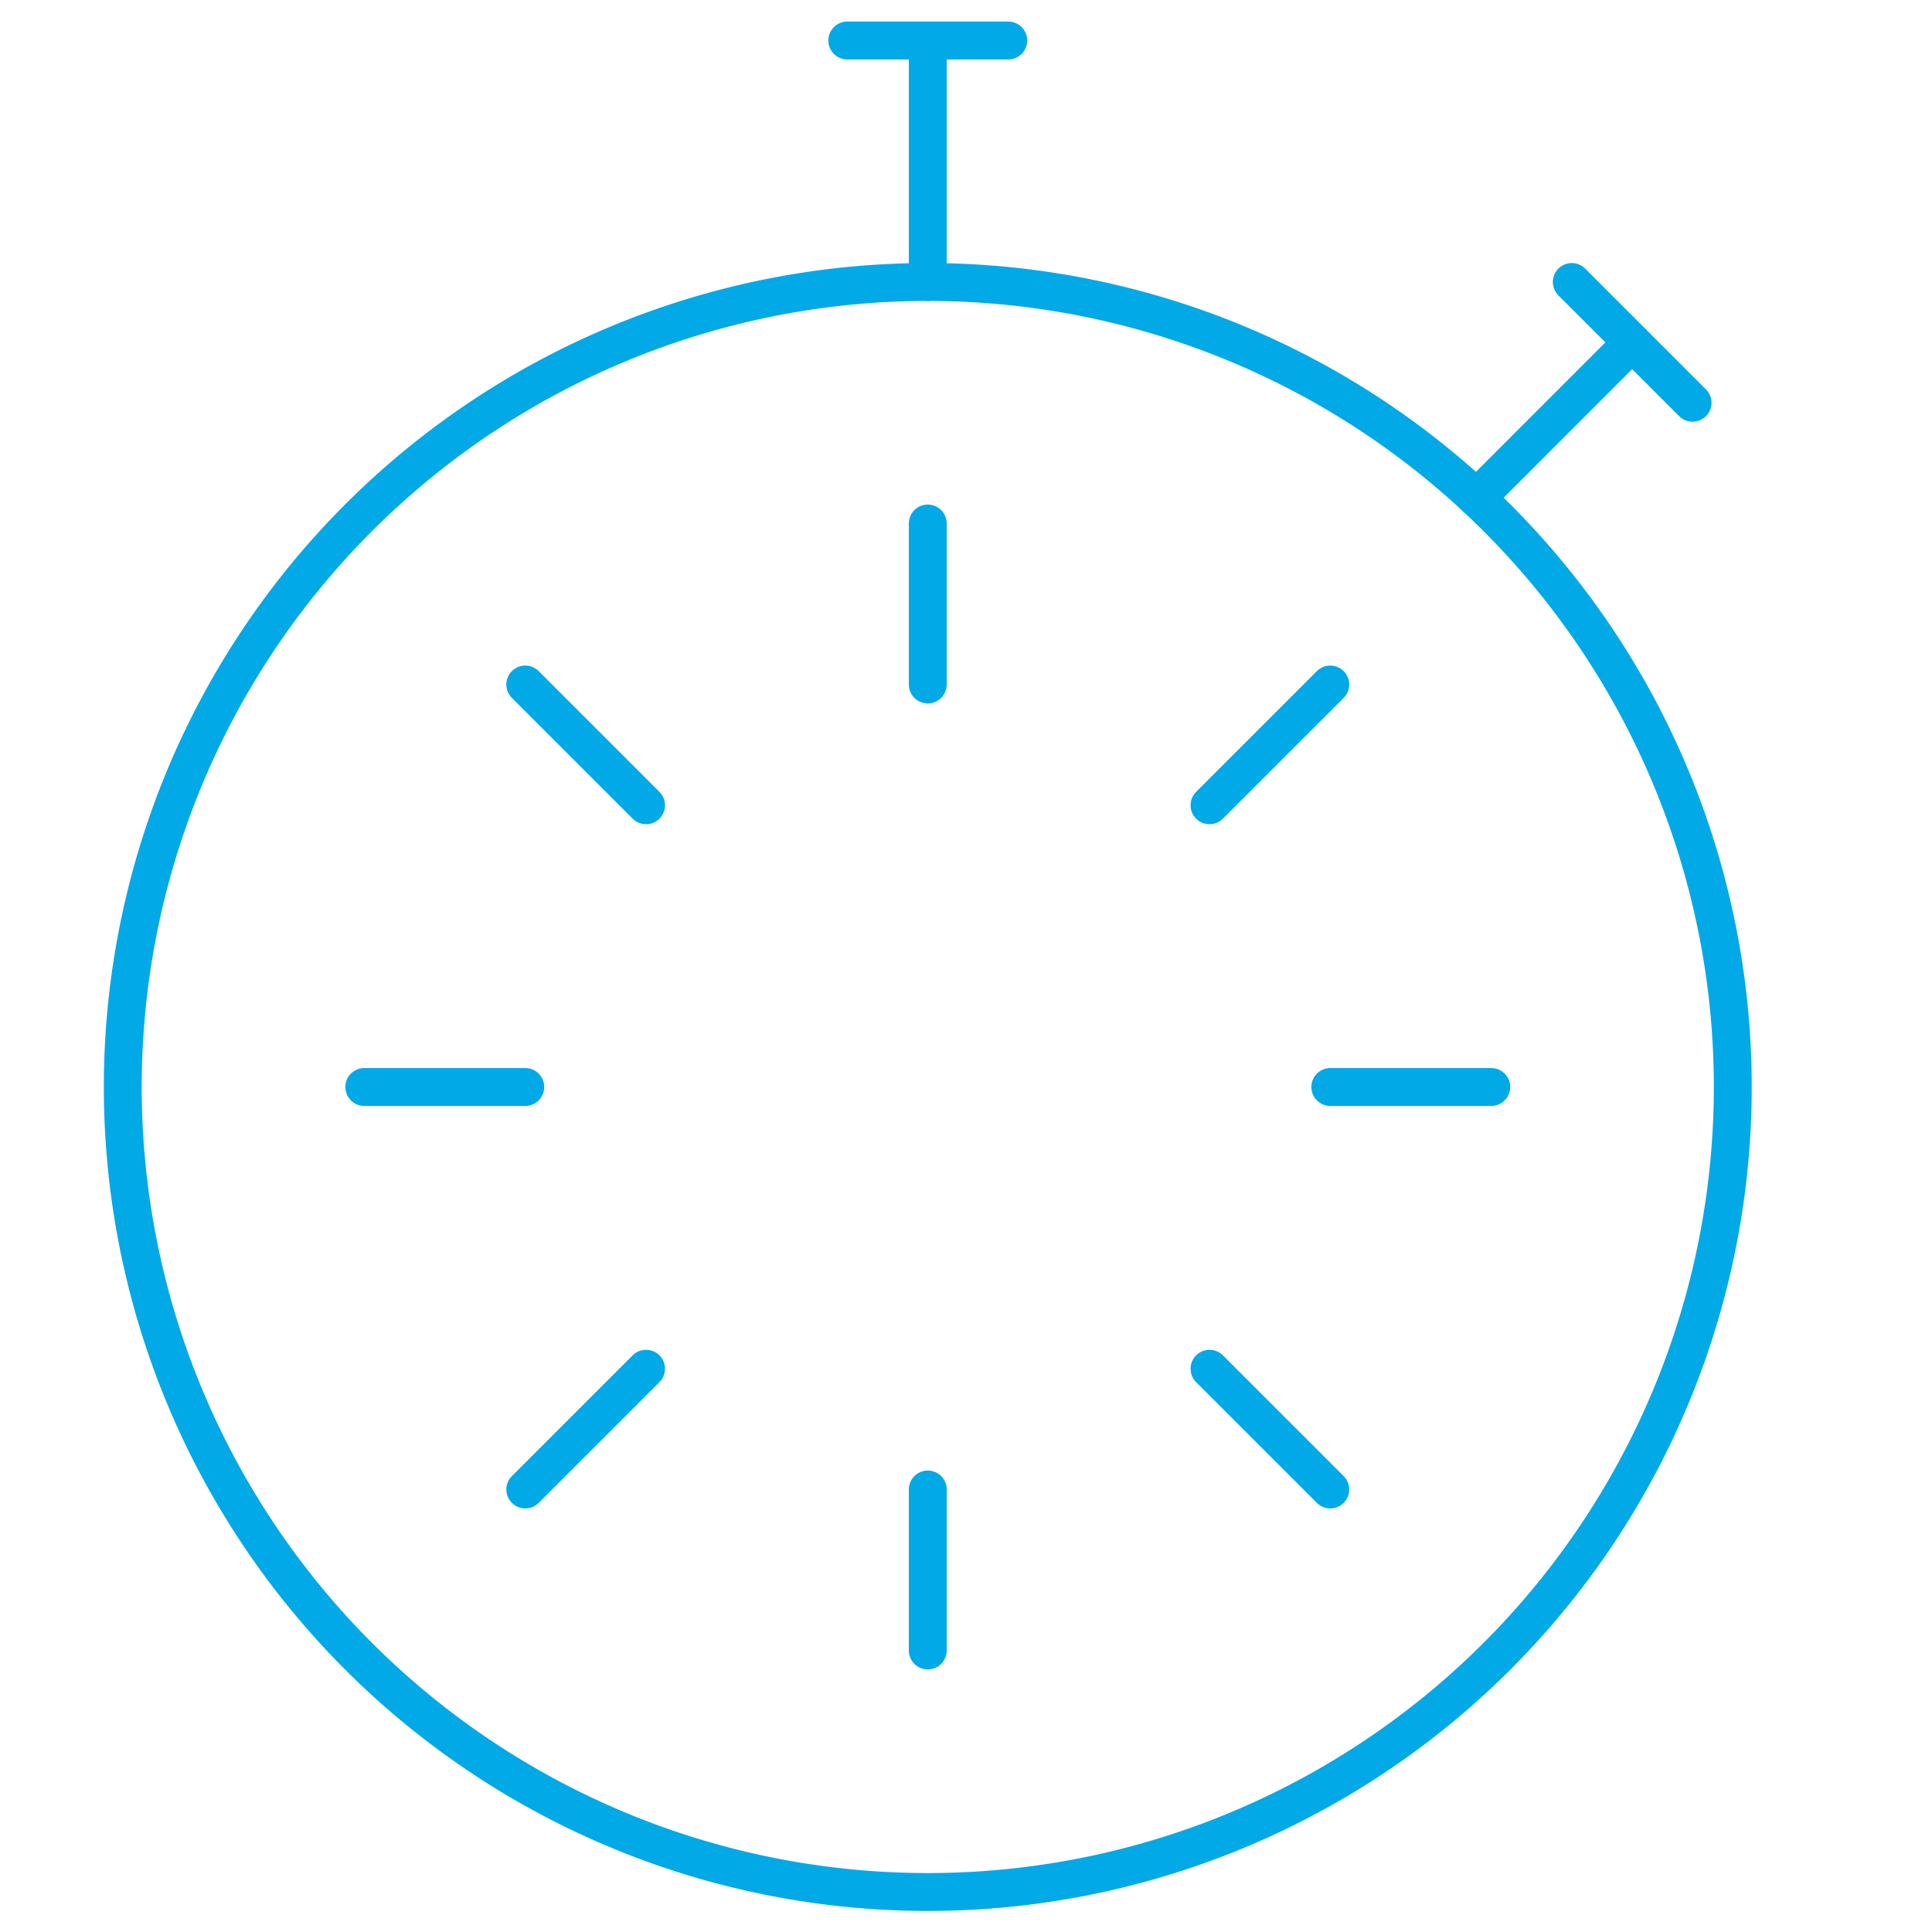 <svg id="Time-Stopwatch--Streamline-Ultimate.svg" width="51" height="51" xmlns="http://www.w3.org/2000/svg" viewBox="0 0 51 51"><desc>Time Stopwatch Streamline Icon: https://streamlinehq.com</desc><path stroke-width="1" stroke-linejoin="round" stroke-linecap="round" stroke="#01a9e7" fill="none" d="m22.366 1.069 4.25 0"></path><path stroke-width="1" stroke-linejoin="round" stroke-linecap="round" stroke="#01a9e7" fill="none" d="m24.491 1.069 0 6.375"></path><path stroke-width="1" stroke-linejoin="round" stroke-linecap="round" stroke="#01a9e7" fill="none" d="m41.491 7.444 3.188 3.188"></path><path stroke-width="1" stroke-linejoin="round" stroke-linecap="round" stroke="#01a9e7" fill="none" d="m43.084 9.038 -4.108 4.11"></path><path stroke-width="1" stroke-linejoin="round" stroke-linecap="round" stroke="#01a9e7" fill="none" d="m9.616 28.694 4.25 0"></path><path stroke-width="1" stroke-linejoin="round" stroke-linecap="round" stroke="#01a9e7" fill="none" d="m13.866 18.069 3.188 3.188"></path><path stroke-width="1" stroke-linejoin="round" stroke-linecap="round" stroke="#01a9e7" fill="none" d="m13.866 39.319 3.188 -3.188"></path><path stroke-width="1" stroke-linejoin="round" stroke-linecap="round" stroke="#01a9e7" fill="none" d="m39.366 28.694 -4.25 0"></path><path stroke-width="1" stroke-linejoin="round" stroke-linecap="round" stroke="#01a9e7" fill="none" d="m24.491 43.569 0 -4.25"></path><path stroke-width="1" stroke-linejoin="round" stroke-linecap="round" stroke="#01a9e7" fill="none" d="m24.491 13.819 0 4.25"></path><path stroke-width="1" stroke-linejoin="round" stroke-linecap="round" stroke="#01a9e7" fill="none" d="m35.116 39.319 -3.188 -3.188"></path><path stroke-width="1" stroke-linejoin="round" stroke-linecap="round" stroke="#01a9e7" fill="none" d="m35.116 18.069 -3.188 3.188"></path><path stroke-width="1" stroke-linejoin="round" stroke-linecap="round" stroke="#01a9e7" fill="none" d="M3.241 28.694a21.25 21.25 0 1 0 42.5 0 21.25 21.25 0 1 0 -42.5 0Z"></path></svg>